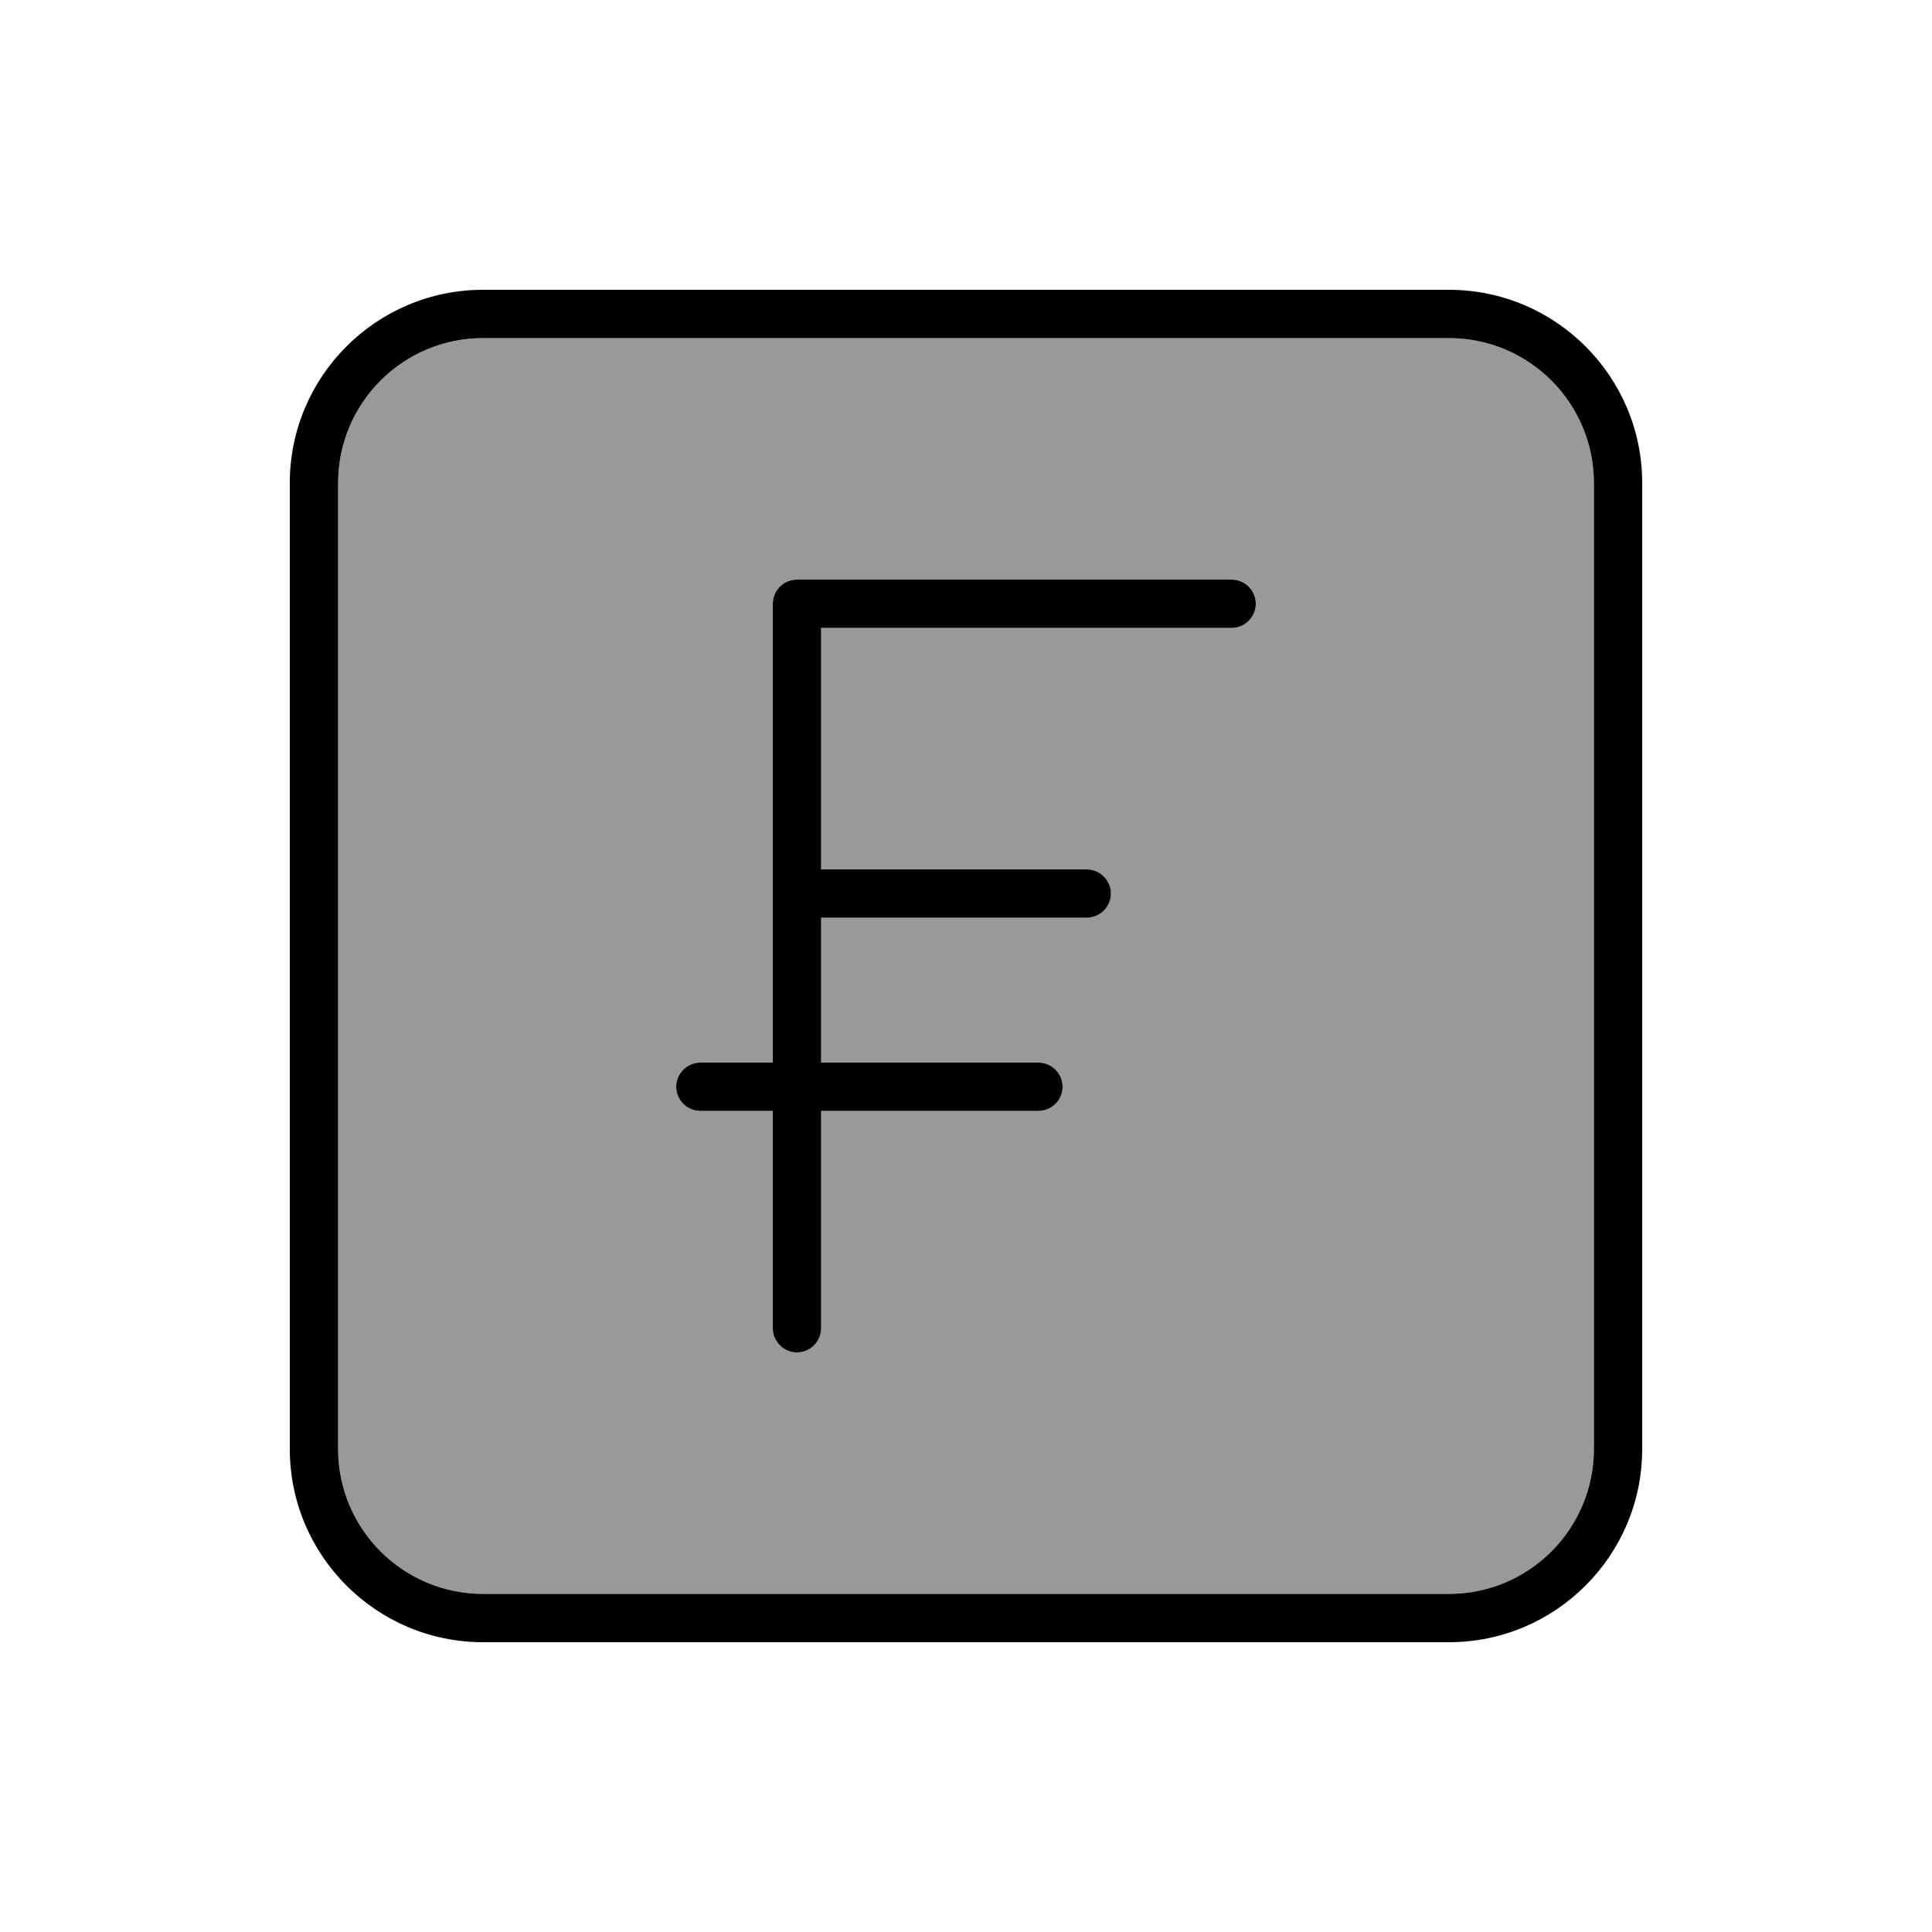 <svg xmlns="http://www.w3.org/2000/svg" viewBox="0 0 640 640"><!--! Font Awesome Pro 7.1.0 by @fontawesome - https://fontawesome.com License - https://fontawesome.com/license (Commercial License) Copyright 2025 Fonticons, Inc. --><path opacity=".4" fill="currentColor" d="M112 160L112 480C112 506.5 133.5 528 160 528L480 528C506.5 528 528 506.5 528 480L528 160C528 133.5 506.5 112 480 112L160 112C133.5 112 112 133.5 112 160zM224 360C224 355.6 227.6 352 232 352L256 352L256 200C256 195.6 259.6 192 264 192L408 192C412.4 192 416 195.6 416 200C416 204.4 412.4 208 408 208L272 208L272 288L360 288C364.4 288 368 291.6 368 296C368 300.4 364.4 304 360 304L272 304L272 352L344 352C348.4 352 352 355.6 352 360C352 364.4 348.4 368 344 368L272 368L272 440C272 444.4 268.4 448 264 448C259.6 448 256 444.4 256 440L256 368L232 368C227.6 368 224 364.4 224 360z"/><path fill="currentColor" d="M160 112C133.5 112 112 133.5 112 160L112 480C112 506.5 133.5 528 160 528L480 528C506.5 528 528 506.5 528 480L528 160C528 133.5 506.5 112 480 112L160 112zM96 160C96 124.7 124.7 96 160 96L480 96C515.3 96 544 124.7 544 160L544 480C544 515.3 515.3 544 480 544L160 544C124.7 544 96 515.3 96 480L96 160zM256 200C256 195.6 259.6 192 264 192L408 192C412.4 192 416 195.6 416 200C416 204.4 412.4 208 408 208L272 208L272 288L360 288C364.4 288 368 291.6 368 296C368 300.4 364.4 304 360 304L272 304L272 352L344 352C348.4 352 352 355.6 352 360C352 364.4 348.4 368 344 368L272 368L272 440C272 444.4 268.4 448 264 448C259.6 448 256 444.4 256 440L256 368L232 368C227.6 368 224 364.4 224 360C224 355.6 227.6 352 232 352L256 352L256 200z"/></svg>